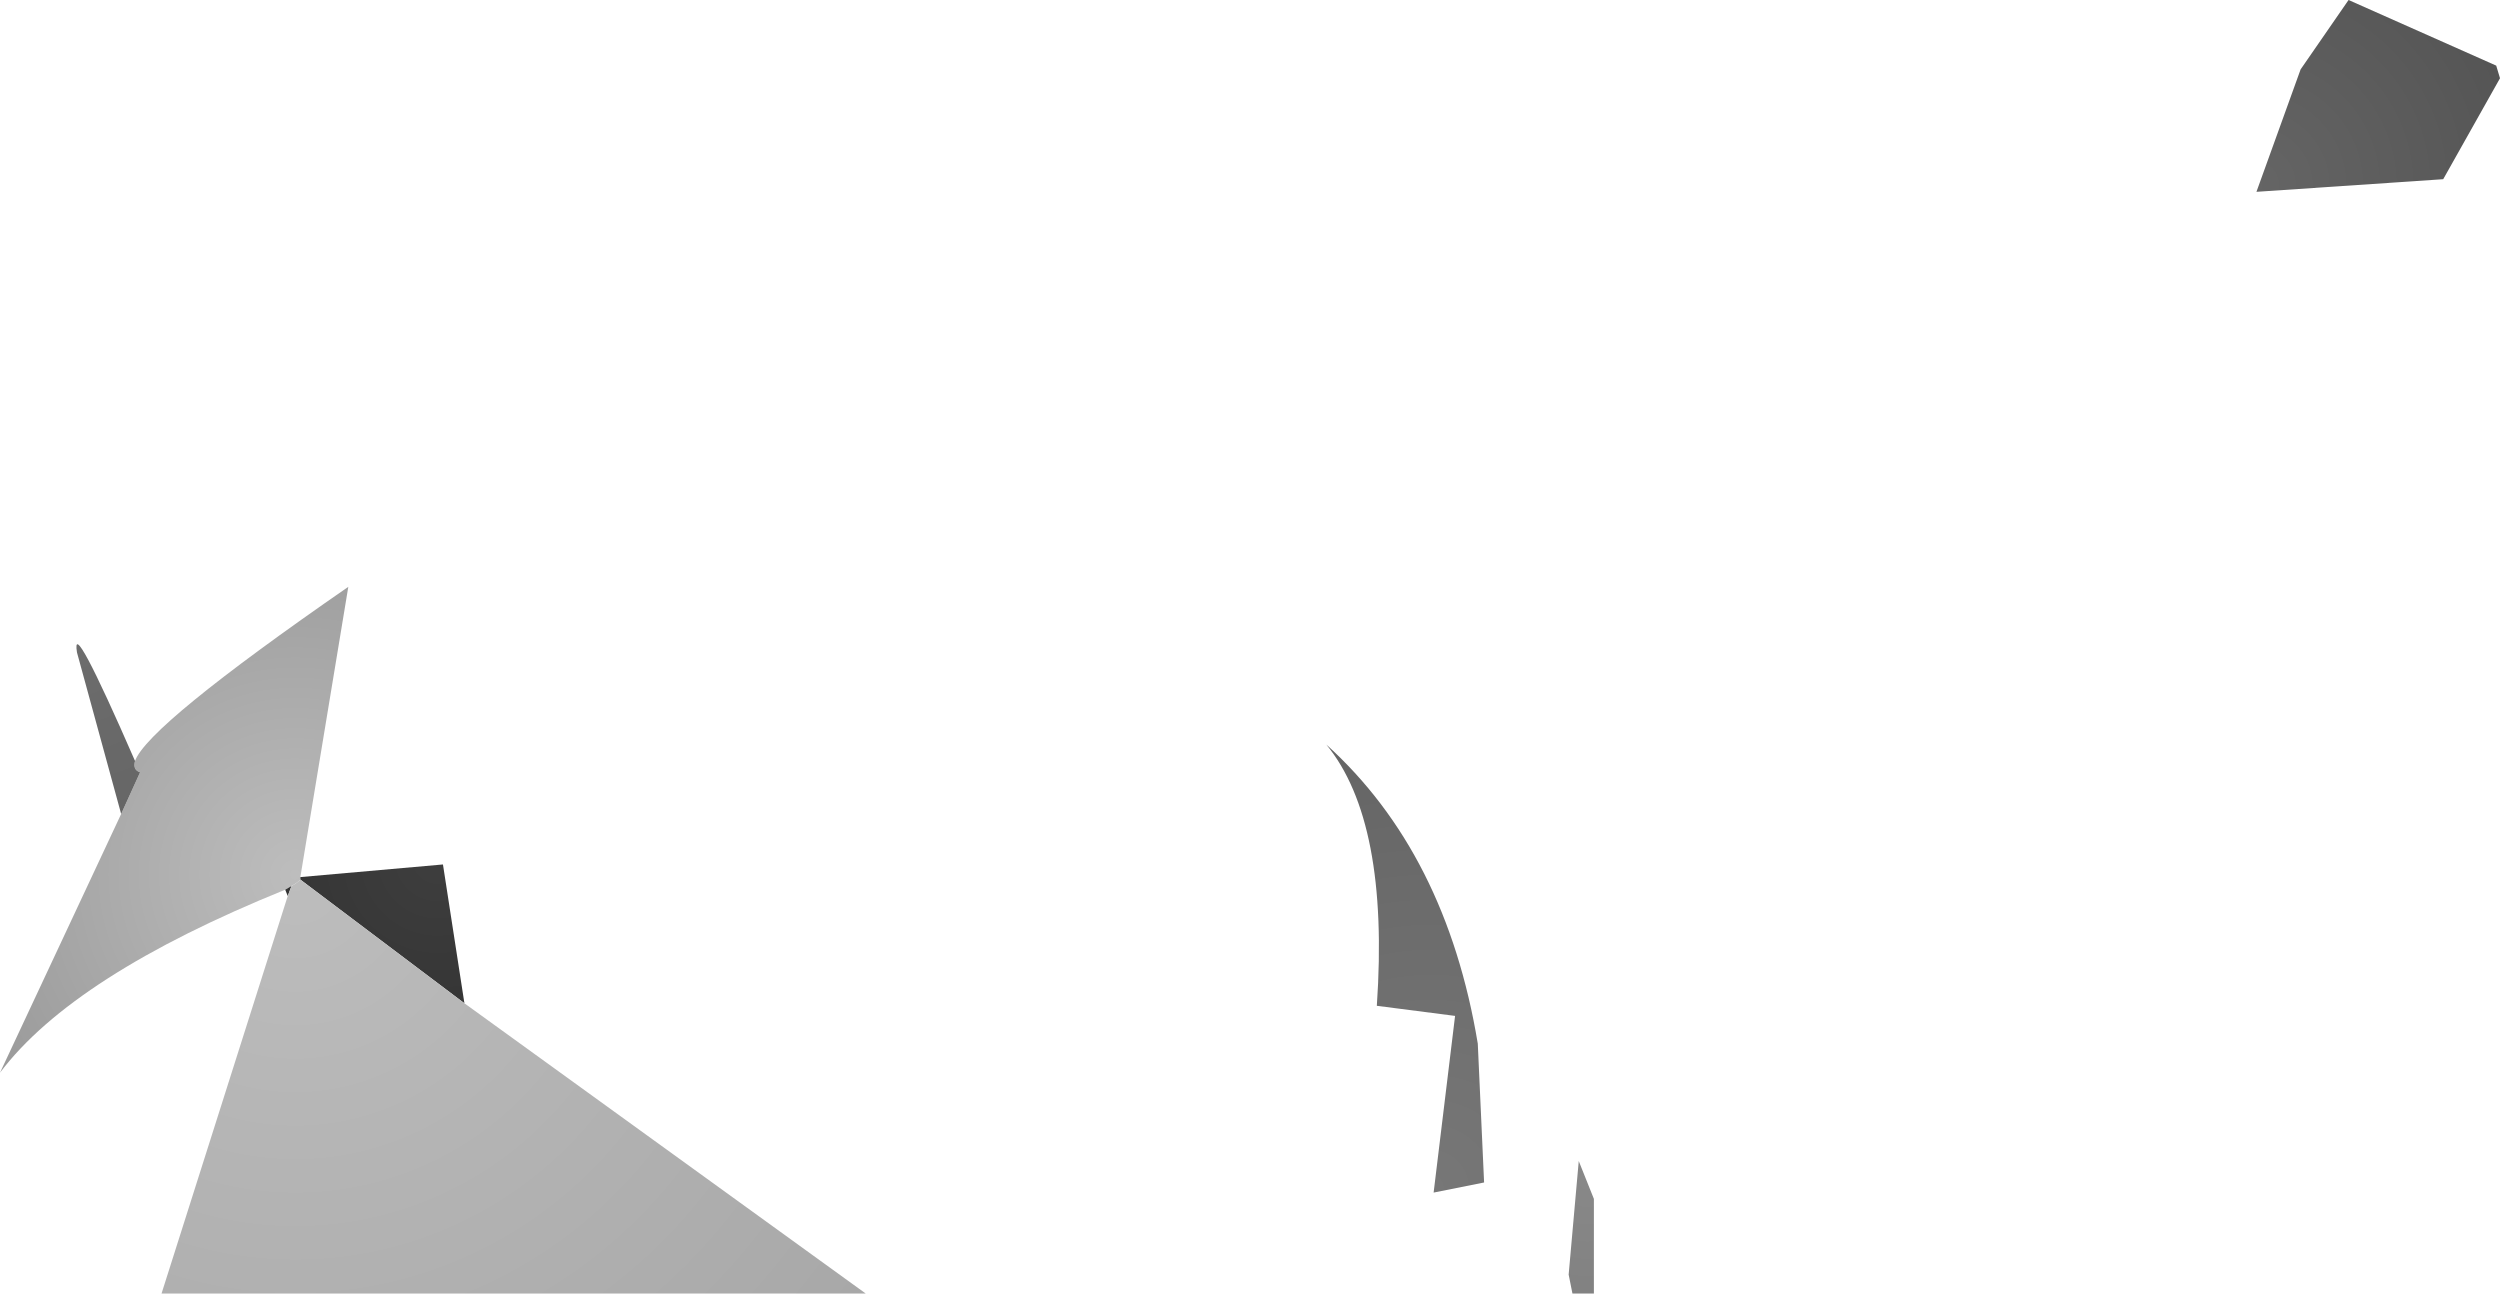 <?xml version="1.0" encoding="UTF-8" standalone="no"?>
<svg xmlns:xlink="http://www.w3.org/1999/xlink" height="51.25px" width="99.05px" xmlns="http://www.w3.org/2000/svg">
  <g transform="matrix(1.0, 0.0, 0.0, 1.0, -20.2, -27.0)">
    <path d="M113.25 27.0 L119.1 29.6 119.25 30.1 117.0 34.1 109.6 34.6 111.35 29.75 113.25 27.0" fill="url(#gradient0)" fill-rule="evenodd" stroke="none"/>
    <path d="M25.55 57.15 Q26.05 55.75 34.0 50.25 L32.1 61.75 32.1 61.85 Q31.95 62.0 31.75 62.1 L31.5 62.25 Q23.1 65.65 20.2 69.5 L25.0 59.25 25.75 57.6 Q25.45 57.5 25.55 57.15" fill="url(#gradient1)" fill-rule="evenodd" stroke="none"/>
    <path d="M25.55 57.15 Q25.45 57.5 25.75 57.6 L25.0 59.25 23.25 52.85 Q23.0 51.3 25.55 57.15" fill="url(#gradient2)" fill-rule="evenodd" stroke="none"/>
    <path d="M31.5 62.25 L31.75 62.1 31.6 62.5 31.5 62.25 M32.1 61.85 L32.1 61.75 37.75 61.25 38.6 66.75 32.1 61.85" fill="url(#gradient3)" fill-rule="evenodd" stroke="none"/>
    <path d="M31.75 62.1 Q31.95 62.0 32.1 61.85 L38.6 66.75 54.5 78.25 26.6 78.25 31.6 62.5 31.75 62.1" fill="url(#gradient4)" fill-rule="evenodd" stroke="none"/>
    <path d="M78.75 68.35 L79.0 73.85 77.0 74.25 77.85 67.25 74.75 66.85 Q75.25 59.55 72.75 56.5 77.5 60.8 78.75 68.35" fill="url(#gradient5)" fill-rule="evenodd" stroke="none"/>
    <path d="M82.75 73.0 L83.35 74.5 83.35 78.25 82.5 78.25 82.35 77.5 82.75 73.0" fill="url(#gradient6)" fill-rule="evenodd" stroke="none"/>
  </g>
  <defs>
    <radialGradient cx="0" cy="0" gradientTransform="matrix(0.013, 0.0, 0.0, 0.013, 109.5, 34.35)" gradientUnits="userSpaceOnUse" id="gradient0" r="819.2" spreadMethod="pad">
      <stop offset="0.0" stop-color="#656565"/>
      <stop offset="1.0" stop-color="#555555"/>
    </radialGradient>
    <radialGradient cx="0" cy="0" gradientTransform="matrix(0.021, 0.0, 0.0, 0.021, 31.9, 61.65)" gradientUnits="userSpaceOnUse" id="gradient1" r="819.2" spreadMethod="pad">
      <stop offset="0.0" stop-color="#bdbdbd"/>
      <stop offset="1.0" stop-color="#929292"/>
    </radialGradient>
    <radialGradient cx="0" cy="0" gradientTransform="matrix(0.012, 0.0, 0.0, 0.012, 22.95, 51.9)" gradientUnits="userSpaceOnUse" id="gradient2" r="819.2" spreadMethod="pad">
      <stop offset="0.0" stop-color="#6d6d6d"/>
      <stop offset="1.0" stop-color="#646464"/>
    </radialGradient>
    <radialGradient cx="0" cy="0" gradientTransform="matrix(0.01, 0.0, 0.0, 0.01, 37.55, 61.0)" gradientUnits="userSpaceOnUse" id="gradient3" r="819.2" spreadMethod="pad">
      <stop offset="0.0" stop-color="#3e3e3e"/>
      <stop offset="1.0" stop-color="#323232"/>
    </radialGradient>
    <radialGradient cx="0" cy="0" gradientTransform="matrix(0.034, 0.0, 0.0, 0.034, 31.9, 61.65)" gradientUnits="userSpaceOnUse" id="gradient4" r="819.2" spreadMethod="pad">
      <stop offset="0.0" stop-color="#bdbdbd"/>
      <stop offset="1.0" stop-color="#a8a8a8"/>
    </radialGradient>
    <radialGradient cx="0" cy="0" gradientTransform="matrix(0.023, 0.0, 0.0, 0.023, 76.9, 74.05)" gradientUnits="userSpaceOnUse" id="gradient5" r="819.2" spreadMethod="pad">
      <stop offset="0.0" stop-color="#777777"/>
      <stop offset="1.0" stop-color="#646464"/>
    </radialGradient>
    <radialGradient cx="0" cy="0" gradientTransform="matrix(0.005, 0.0, 0.0, 0.005, 83.1, 73.8)" gradientUnits="userSpaceOnUse" id="gradient6" r="819.2" spreadMethod="pad">
      <stop offset="0.0" stop-color="#888888"/>
      <stop offset="1.0" stop-color="#828282"/>
    </radialGradient>
  </defs>
</svg>
